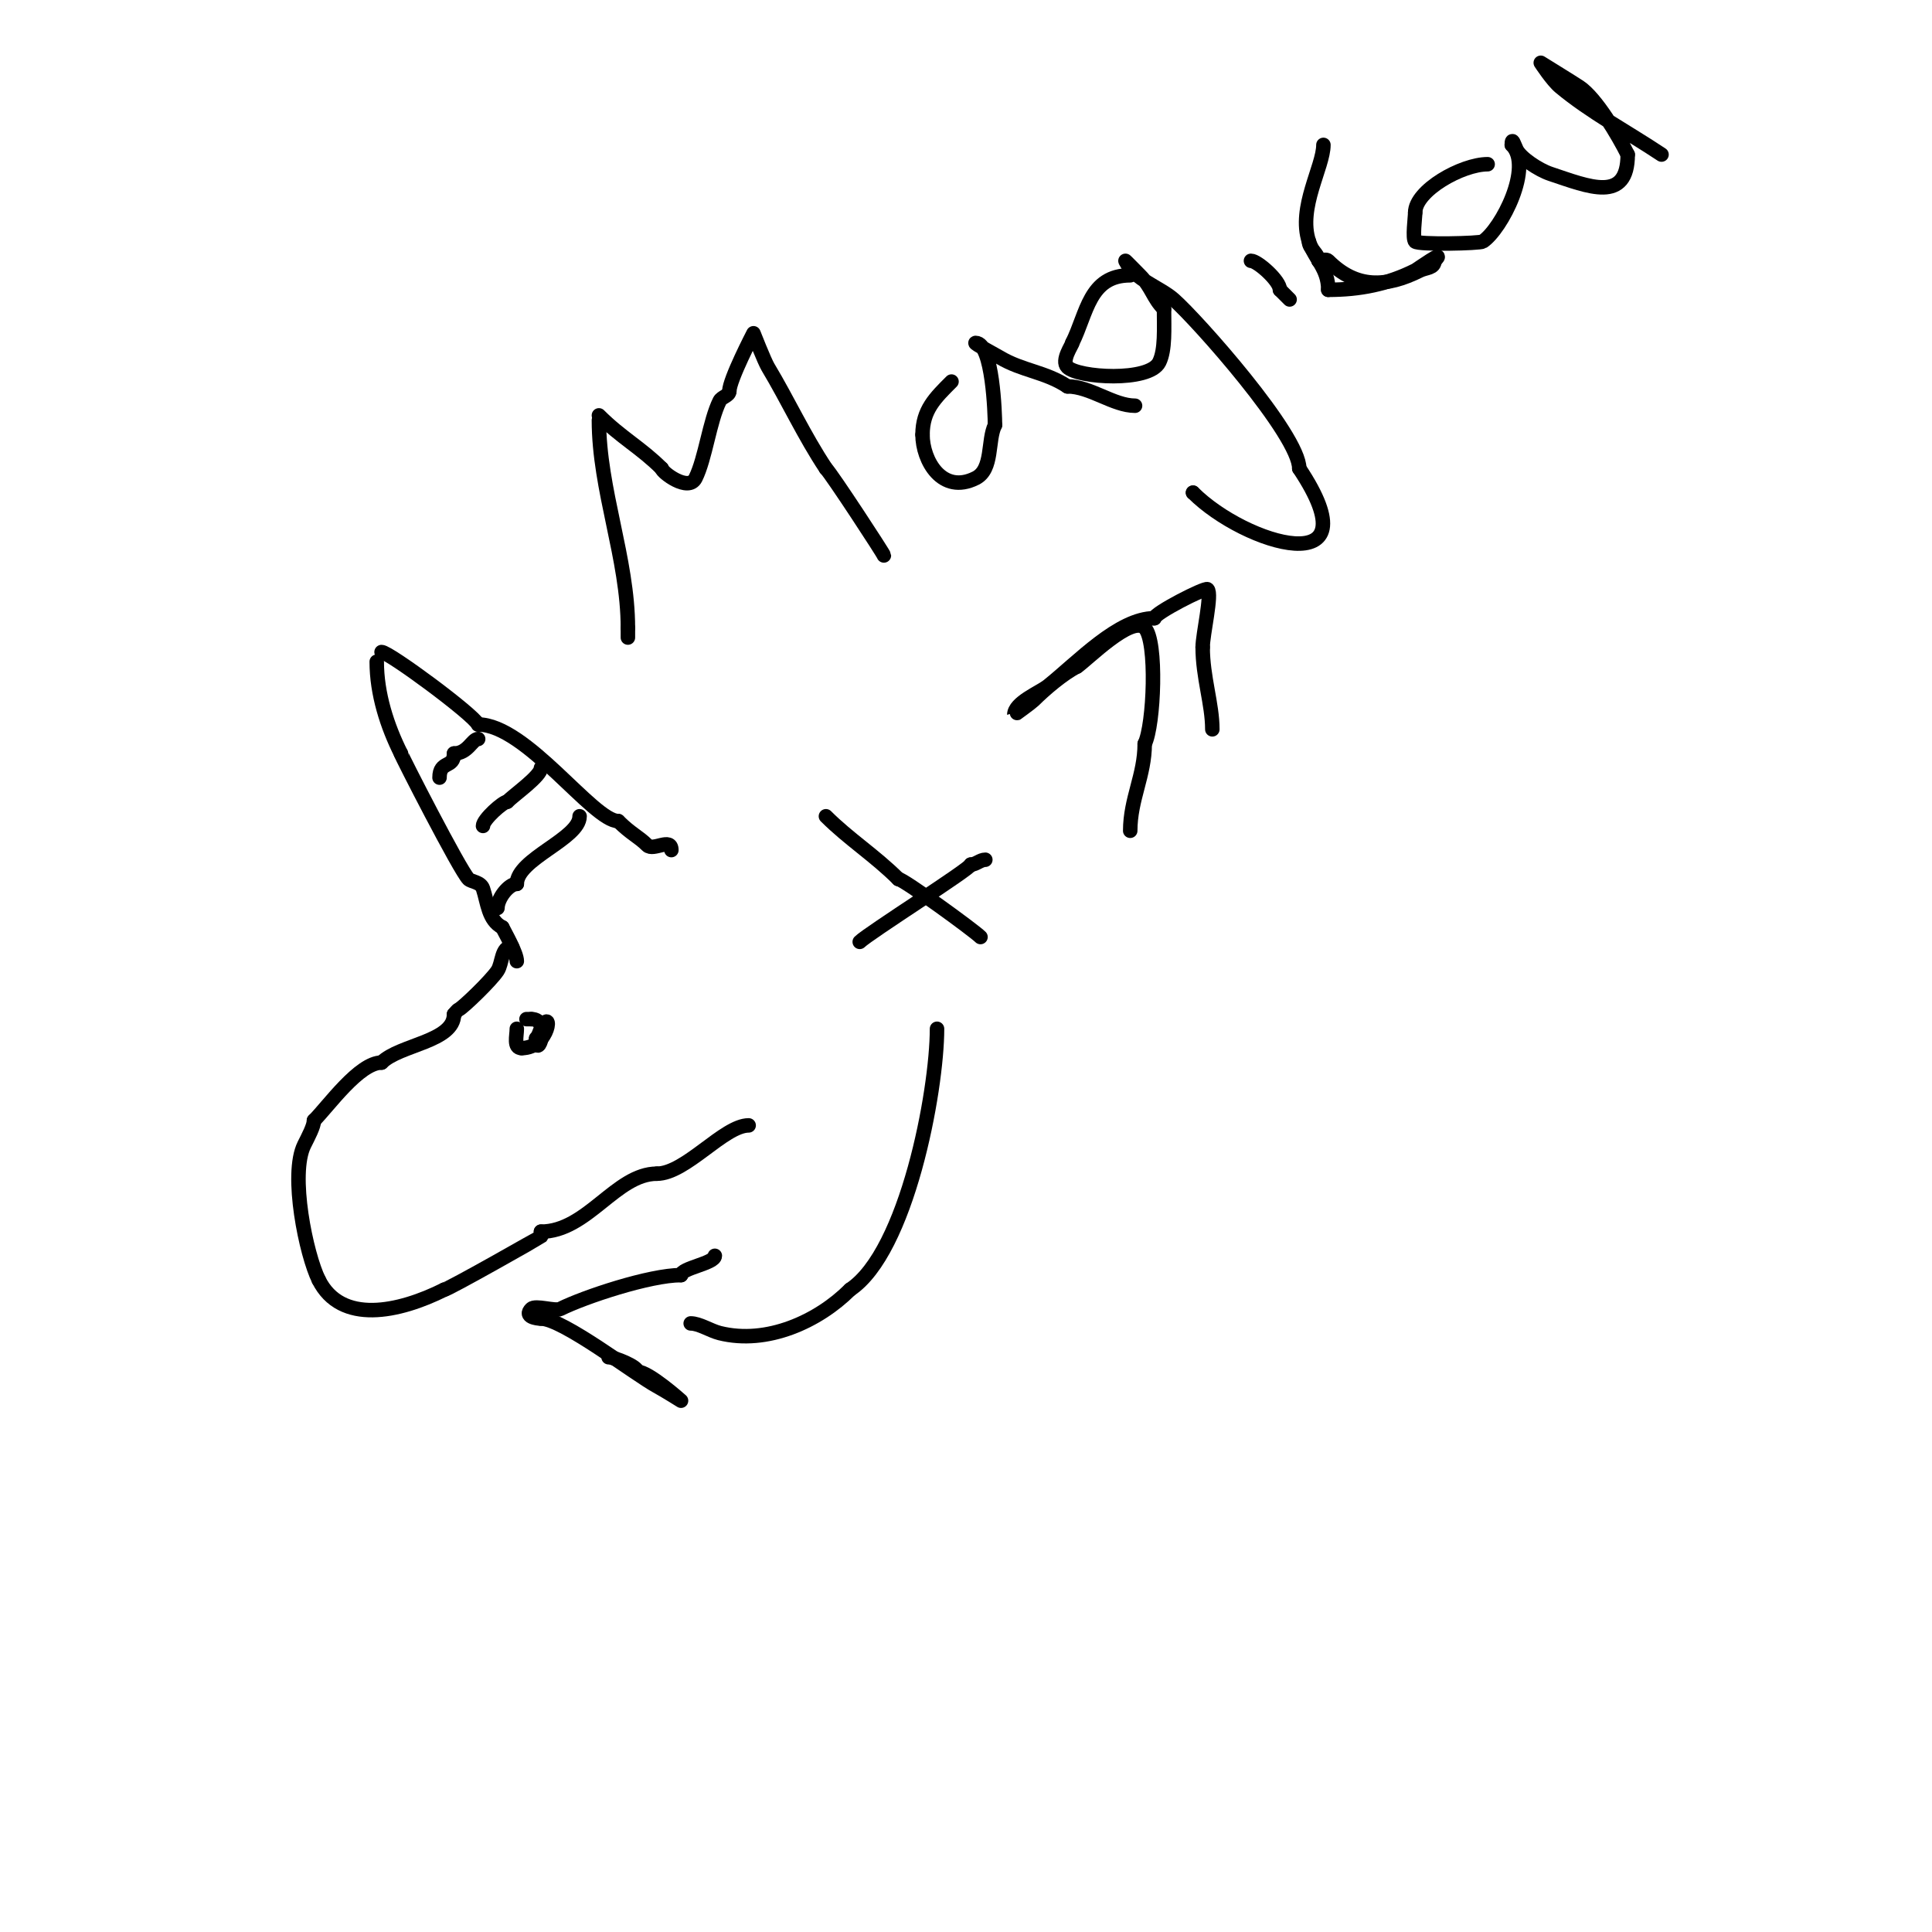 <svg viewBox='0 0 400 400' version='1.1' xmlns='http://www.w3.org/2000/svg' xmlns:xlink='http://www.w3.org/1999/xlink'><g fill='none' stroke='#000000' stroke-width='3' stroke-linecap='round' stroke-linejoin='round'><path d='M78,137c0,6.664 2.155,13.31 5,19'/><path d='M83,156c0,0.325 12.231,24.231 14,26c0.572,0.572 2.527,0.582 3,2c0.957,2.871 1.088,6.544 4,8'/><path d='M104,192c0.578,1.155 3,5.363 3,7'/><path d='M79,135c1.53,0 18.918,12.836 20,15'/><path d='M99,150c9.897,0 23.79,20 29,20'/><path d='M128,170c2.625,2.625 4.218,3.218 6,5c1.268,1.268 5,-1.712 5,1'/><path d='M106,196c-2.268,0 -1.95,3.424 -3,5c-1.377,2.065 -7.063,7.532 -8,8c-0.422,0.211 -0.667,0.667 -1,1'/><path d='M94,210c0,5.694 -11.259,6.259 -15,10'/><path d='M79,220c-4.636,0 -11.013,9.013 -14,12'/><path d='M65,232c0,1.146 -1.184,3.368 -2,5c-3.076,6.152 0.405,22.81 3,28'/><path d='M66,265c4.618,9.235 16.501,6.749 26,2'/><path d='M92,267c0.728,0 19.858,-10.858 20,-11c0.236,-0.236 0,-0.667 0,-1'/><path d='M112,255c9.594,0 15.535,-12 24,-12'/><path d='M136,243c5.966,0 13.898,-10 19,-10'/><path d='M103,188c0,-2.009 2.32,-5 4,-5'/><path d='M107,183c0,-5.165 13,-9.347 13,-14'/><path d='M100,171c0,-1.324 4.138,-5 5,-5'/><path d='M105,166c1.51,-1.51 7,-5.341 7,-7'/><path d='M91,161c0,-3.633 3,-1.851 3,-5'/><path d='M94,156c2.887,0 3.762,-3 5,-3'/><path d='M147,237'/><path d='M107,213c0,1.496 -0.725,4 1,4'/><path d='M108,217c5.976,0 6.49,-8.98 4,-4c-0.333,0.667 -0.473,1.473 -1,2'/><path d='M111,215c0,4.884 3.354,-4 -1,-4'/><path d='M110,211l-1,0'/><path d='M124,87c0,14.432 6,28.632 6,43'/><path d='M130,130c0,0.667 0,1.333 0,2'/><path d='M124,86c4.627,4.627 8.712,6.712 13,11'/><path d='M137,97c0,0.72 5.514,4.972 7,2c2.028,-4.056 2.916,-11.832 5,-16c0.422,-0.843 2,-1.057 2,-2'/><path d='M151,81c0,-2.375 5,-12 5,-12c0,0 2.26,5.766 3,7c4.14,6.9 7.5,14.25 12,21'/><path d='M171,97c1.2,1.2 12,17.721 12,18'/><path d='M197,79c-3.354,3.354 -6,5.87 -6,11'/><path d='M191,90c0,5.327 4.039,12.48 11,9c3.648,-1.824 2.421,-7.841 4,-11'/><path d='M206,88c0,-2.143 -0.457,-17 -4,-17c-0.525,0 4.416,2.649 5,3c4.62,2.772 9.474,2.983 14,6'/><path d='M221,80c4.73,0 9.51,4 14,4'/><path d='M234,57c-8.514,0 -8.947,7.894 -12,14'/><path d='M222,71c0,0.441 -2.364,3.636 -1,5c2.223,2.223 16.933,3.133 19,-1c1.284,-2.568 1,-7.02 1,-11'/><path d='M241,64c-2.326,-2.326 -2.501,-4.501 -5,-7c-0.351,-0.351 -3.073,-3.146 -3,-3c2.008,4.016 7.001,5.376 10,8c4.795,4.195 26,28.032 26,35'/><path d='M269,97c15.945,23.917 -11.193,15.807 -22,5'/><path d='M247,102l0,0'/><path d='M259,54c1.332,0 6,4.099 6,6'/><path d='M265,60c0.667,0.667 1.333,1.333 2,2'/><path d='M250,44'/><path d='M271,50c0,1.491 2,2.509 2,4'/><path d='M273,54c0.667,0 1.529,-0.471 2,0c5.779,5.779 11.934,5.533 19,2c1.232,-0.616 3,-0.456 3,-2'/><path d='M297,54c2.7,-2.7 -3.634,1.817 -4,2c-5.743,2.871 -11.523,4 -18,4'/><path d='M275,60c0,-4.446 -2.763,-6.29 -4,-10c-2.336,-7.009 3,-15.466 3,-20'/><path d='M274,30'/><path d='M308,34c-5.321,0 -15,5.428 -15,10'/><path d='M293,44c0,0.948 -0.604,5.396 0,6c0.7,0.7 13.389,0.407 14,0c3.87,-2.58 10.507,-15.493 6,-20'/><path d='M313,30c0,-1.826 0.518,0.036 1,1c0.862,1.724 4.555,4.185 7,5c7.96,2.653 16,6.106 16,-4'/><path d='M337,32c-1.987,-3.974 -6.53,-11.686 -10,-14c-1.262,-0.841 -8,-5 -8,-5c0,0 2.36,3.634 4,5c6.302,5.251 14.034,9.356 21,14'/><path d='M344,32'/><path d='M178,195c1.781,-1.781 23,-15.194 23,-16'/><path d='M201,179c1.054,0 1.946,-1 3,-1'/><path d='M171,169c4.691,4.691 10.183,8.183 15,13'/><path d='M186,182c1.015,0 15.599,10.599 17,12'/><path d='M194,213c0,12.981 -6.255,46.17 -18,54'/><path d='M176,267c-6.578,6.578 -17.191,11.452 -27,9c-1.927,-0.482 -4.205,-2 -6,-2'/><path d='M126,281c1.202,0 6,1.914 6,3'/><path d='M132,284c2.311,0 9,6 9,6c0,0 -3.294,-2.069 -5,-3c-4.597,-2.508 -19.502,-14 -24,-14'/><path d='M112,273c-0.862,0 -3.609,-0.391 -2,-2c0.865,-0.865 4.919,0.541 6,0c4.976,-2.488 18.549,-7 25,-7'/><path d='M141,264c0,-1.458 7,-2.438 7,-4'/><path d='M234,172c0,-6.585 3,-11.467 3,-18'/><path d='M237,154c1.916,-3.832 2.634,-21.366 0,-24c-2.727,-2.727 -11.953,6.635 -14,8'/><path d='M223,138c-2.845,1.423 -6.724,4.724 -9,7c-0.442,0.442 -4,3.053 -4,3c0,-2.548 5.278,-4.622 7,-6c6.181,-4.945 14.6,-14 22,-14'/><path d='M239,128c0,-1.056 10.56,-6.44 11,-6c1.005,1.005 -1,9.342 -1,12'/><path d='M249,134c0,6.185 2,11.761 2,17'/></g>
</svg>